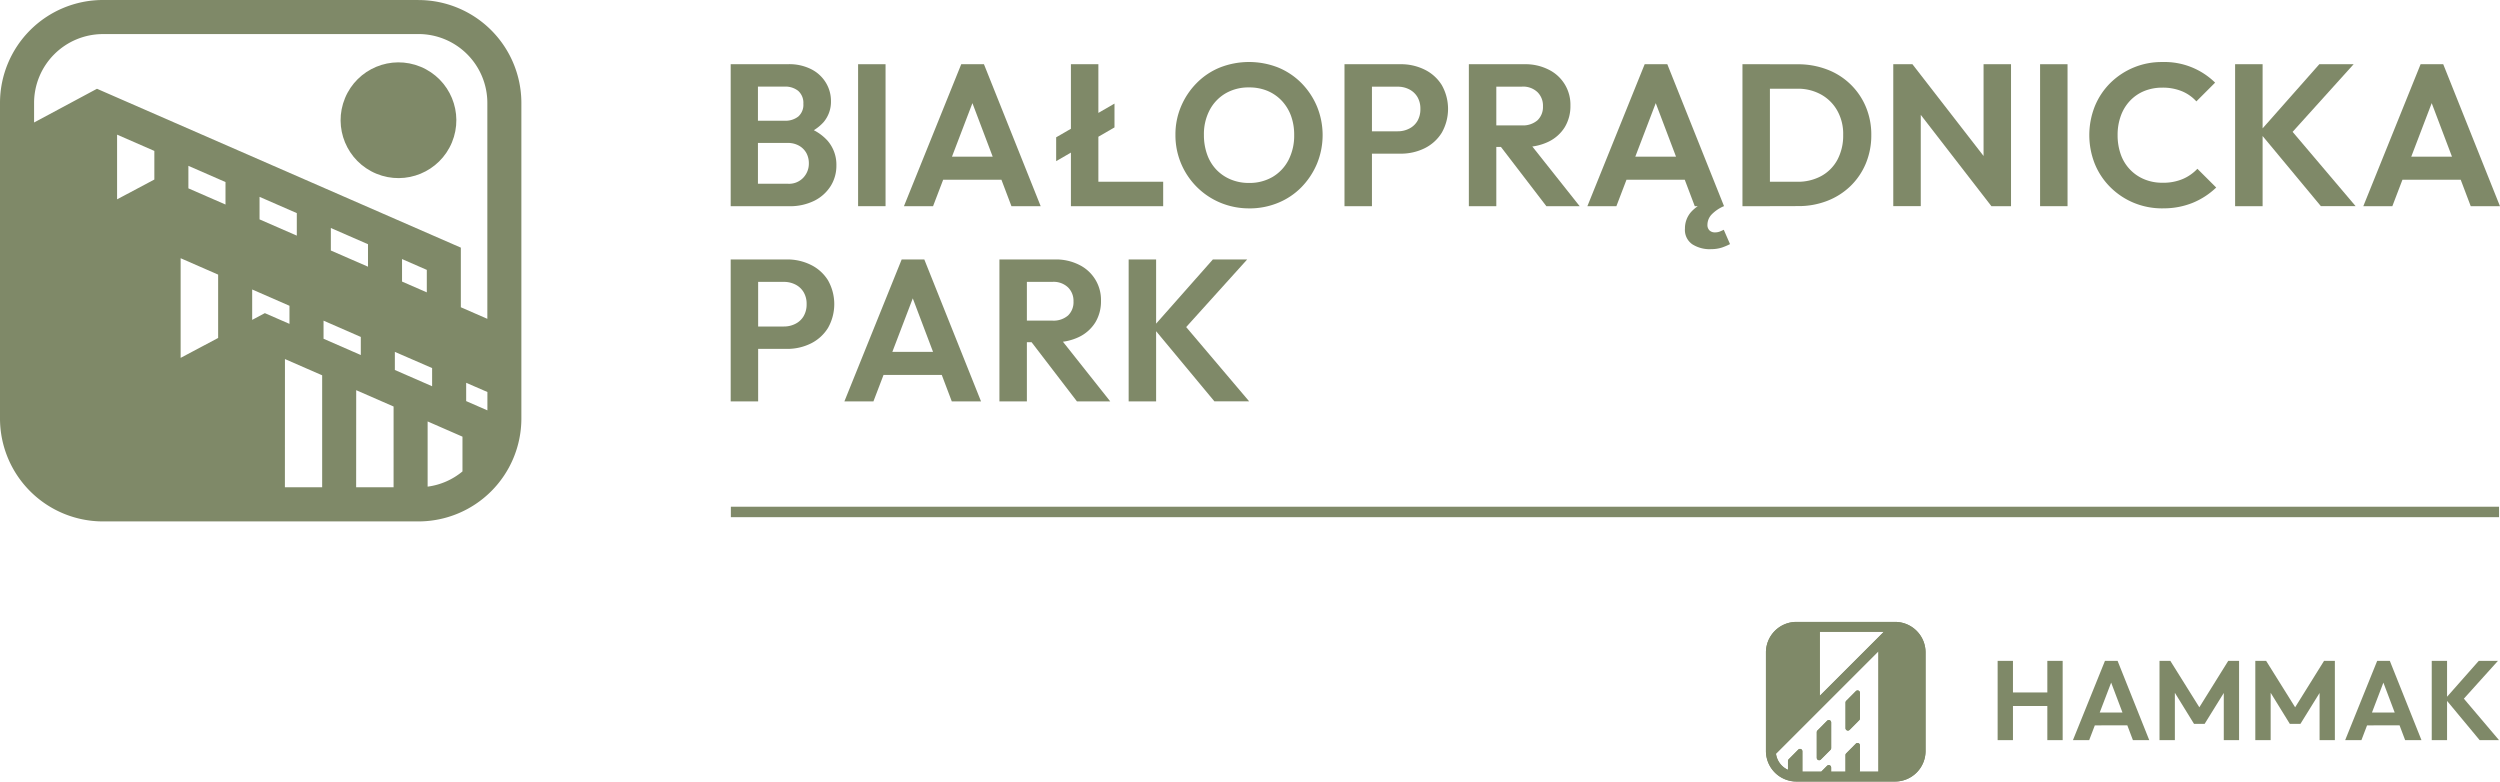<?xml version="1.0" encoding="UTF-8"?>
<svg xmlns="http://www.w3.org/2000/svg" width="240" height="75.025" viewBox="0 0 240 75.025">
  <g id="bialopradnicka_zielone" transform="translate(-80.69 -368.92)">
    <g id="Group_8205" data-name="Group 8205" transform="translate(80.69 368.92)">
      <path id="Path_38572" data-name="Path 38572" d="M120.867,368.92h-30.3A9.887,9.887,0,0,0,80.69,378.8v30.3a9.887,9.887,0,0,0,9.876,9.876h30.3a9.887,9.887,0,0,0,9.876-9.876V378.8a9.887,9.887,0,0,0-9.876-9.876Zm-30.3,3.268h30.3a6.616,6.616,0,0,1,6.608,6.608v20.731l-2.544-1.11v-5.724L90,377.442l-6.038,3.237V378.8a6.616,6.616,0,0,1,6.608-6.608Zm28.029,32.25V402.7l3.577,1.554V406Zm-20.565-1.159v-9.57l3.6,1.574v6.081l-3.6,1.912Zm8.09-4.3-1.222.65v-2.919l3.58,1.565v1.737l-2.361-1.03Zm5.629,2.461v-1.737l3.577,1.563v1.737Zm9.913-4.453-2.378-1.036v-2.161l2.378,1.039Zm-5.646-2.464-3.566-1.554v-2.161l3.566,1.557v2.161Zm-6.834-2.982-3.577-1.56v-2.164l3.577,1.563v2.164Zm-6.845-2.985-3.563-1.554V384.84l3.563,1.557Zm-6.831-2.4-3.577,1.9v-6.21l3.577,1.563Zm12.538,17.234,3.572,1.56V415.7H108.04Zm6.84,2.988,3.589,1.568V415.7H114.88Zm6.857,3,3.345,1.462v3.337a6.562,6.562,0,0,1-3.345,1.46v-6.262Zm3.7-1.952v-1.757l2.038.884v1.763Z" transform="translate(-80.69 -368.92)" fill="#7f8968"></path>
      <circle id="Ellipse_15" data-name="Ellipse 15" cx="5.555" cy="5.555" r="5.555" transform="translate(30.996 14.549) rotate(-67.5)" fill="#7f8968"></circle>
    </g>
    <g id="Group_8206" data-name="Group 8206" transform="translate(150.836 374.873)">
      <path id="Path_38573" data-name="Path 38573" d="M325.8,404.081V390.453h2.616v13.628Zm1.94,0v-2.152h3.569a1.87,1.87,0,0,0,1.46-.581,1.959,1.959,0,0,0,.535-1.377,2.059,2.059,0,0,0-.232-.979,1.826,1.826,0,0,0-.7-.71,2.157,2.157,0,0,0-1.1-.272H327.74v-2.132h3.237a1.984,1.984,0,0,0,1.316-.406,1.5,1.5,0,0,0,.484-1.222,1.536,1.536,0,0,0-.5-1.242,1.961,1.961,0,0,0-1.288-.406h-3.257V390.45h3.586a4.669,4.669,0,0,1,2.249.5,3.459,3.459,0,0,1,1.385,1.3,3.378,3.378,0,0,1,.475,1.754,3.02,3.02,0,0,1-.707,2.006,4.3,4.3,0,0,1-2.086,1.271l.117-.873a4.626,4.626,0,0,1,2.364,1.405,3.512,3.512,0,0,1,.833,2.355,3.679,3.679,0,0,1-.541,1.966,3.932,3.932,0,0,1-1.56,1.417,5.238,5.238,0,0,1-2.455.532h-3.663Z" transform="translate(-325.8 -390.241)" fill="#7f8968"></path>
      <path id="Path_38574" data-name="Path 38574" d="M368.54,404.088V390.46h2.636v13.628Z" transform="translate(-356.309 -390.248)" fill="#7f8968"></path>
      <path id="Path_38575" data-name="Path 38575" d="M383.92,404.088l5.5-13.628H391.6l5.446,13.628h-2.807l-4.227-11.164h.967l-4.264,11.164Zm2.925-2.538v-2.212h7.329v2.212Z" transform="translate(-367.287 -390.248)" fill="#7f8968"></path>
      <path id="Path_38576" data-name="Path 38576" d="M434.98,397.477l5.6-3.237v2.287l-5.6,3.237Zm1.417,6.611V390.46h2.636v13.628Zm1.937,0v-2.344h6.92v2.344Z" transform="translate(-403.735 -390.248)" fill="#7f8968"></path>
      <path id="Path_38577" data-name="Path 38577" d="M482.1,403.771a7.111,7.111,0,0,1-2.782-.544,7,7,0,0,1-4.313-6.513,6.865,6.865,0,0,1,.544-2.742,7.135,7.135,0,0,1,1.5-2.238,6.642,6.642,0,0,1,2.238-1.491,7.657,7.657,0,0,1,5.566,0,6.756,6.756,0,0,1,2.238,1.491,7.1,7.1,0,0,1,1.5,2.249,7.241,7.241,0,0,1,0,5.506,7.243,7.243,0,0,1-1.491,2.249,6.671,6.671,0,0,1-2.238,1.5,7.173,7.173,0,0,1-2.762.535Zm-.04-2.441a4.385,4.385,0,0,0,2.278-.581,4.034,4.034,0,0,0,1.522-1.62,5.11,5.11,0,0,0,.544-2.413,5.276,5.276,0,0,0-.309-1.843,4.248,4.248,0,0,0-.89-1.442,4.049,4.049,0,0,0-1.368-.942,4.539,4.539,0,0,0-1.774-.329,4.353,4.353,0,0,0-2.249.572,4.032,4.032,0,0,0-1.523,1.6,4.945,4.945,0,0,0-.552,2.384,5.49,5.49,0,0,0,.309,1.88,4.111,4.111,0,0,0,.881,1.454,4.051,4.051,0,0,0,1.377.942A4.469,4.469,0,0,0,482.064,401.33Z" transform="translate(-432.309 -389.72)" fill="#7f8968"></path>
      <path id="Path_38578" data-name="Path 38578" d="M531.7,404.088V390.46h2.636v13.628Zm1.937-5.043V396.9H536.8a2.393,2.393,0,0,0,1.122-.263,1.907,1.907,0,0,0,.784-.735,2.236,2.236,0,0,0,.28-1.153,2.186,2.186,0,0,0-.28-1.136,1.944,1.944,0,0,0-.784-.736,2.391,2.391,0,0,0-1.122-.26h-3.162V390.46h3.431a5.114,5.114,0,0,1,2.335.524,4,4,0,0,1,1.637,1.482,4.634,4.634,0,0,1,0,4.565,4.018,4.018,0,0,1-1.637,1.491,5.122,5.122,0,0,1-2.335.524Z" transform="translate(-472.775 -390.248)" fill="#7f8968"></path>
      <path id="Path_38579" data-name="Path 38579" d="M573.42,404.088V390.46h2.636v13.628Zm1.94-5.681v-2.075H578.5a2.125,2.125,0,0,0,1.511-.492,1.763,1.763,0,0,0,.524-1.348,1.807,1.807,0,0,0-.524-1.348,1.991,1.991,0,0,0-1.491-.532H575.36V390.46h3.411a4.923,4.923,0,0,1,2.3.515,3.739,3.739,0,0,1,2.1,3.46,3.894,3.894,0,0,1-.552,2.083,3.755,3.755,0,0,1-1.56,1.385,5.2,5.2,0,0,1-2.347.5H575.36Zm5.5,5.681-4.516-5.892,2.441-.755,5.274,6.648Z" transform="translate(-502.556 -390.248)" fill="#7f8968"></path>
      <path id="Path_38580" data-name="Path 38580" d="M613.173,404.088l5.5-13.628h2.172l5.446,13.628h-2.81l-4.227-11.164h.967l-4.264,11.164h-2.79Zm2.928-2.538v-2.212h7.326v2.212Zm8.9,6.668a3.129,3.129,0,0,1-1.746-.466,1.666,1.666,0,0,1-.715-1.511,2.372,2.372,0,0,1,.592-1.6,3.753,3.753,0,0,1,1.7-1.056l1.454.5a3.625,3.625,0,0,0-1.162.776,1.45,1.45,0,0,0-.426,1.027.708.708,0,0,0,.195.524.731.731,0,0,0,.541.192,1.24,1.24,0,0,0,.466-.086c.14-.06.266-.114.366-.166l.6,1.377a5.909,5.909,0,0,1-.773.329,3.345,3.345,0,0,1-1.085.154Z" transform="translate(-530.93 -390.248)" fill="#7f8968"></path>
      <path id="Path_38581" data-name="Path 38581" d="M665.2,404.088V390.46h2.636v13.628Zm1.8,0v-2.344h3.469a4.676,4.676,0,0,0,2.3-.552,3.862,3.862,0,0,0,1.551-1.568,4.926,4.926,0,0,0,.549-2.375,4.545,4.545,0,0,0-.561-2.324,4.02,4.02,0,0,0-1.551-1.551,4.543,4.543,0,0,0-2.286-.561h-3.529v-2.347h3.569a7.732,7.732,0,0,1,2.81.5,6.507,6.507,0,0,1,3.723,3.583,6.846,6.846,0,0,1,.524,2.713,6.983,6.983,0,0,1-.524,2.724,6.481,6.481,0,0,1-1.474,2.172,6.657,6.657,0,0,1-2.238,1.422,7.541,7.541,0,0,1-2.782.5Z" transform="translate(-568.07 -390.248)" fill="#7f8968"></path>
      <path id="Path_38582" data-name="Path 38582" d="M715.79,404.088V390.46h1.84l.8,2.656v10.969h-2.636Zm9.421,0-8.082-10.448.5-3.18,8.1,10.448-.524,3.179Zm0,0-.753-2.558V390.46h2.636v13.628h-1.88Z" transform="translate(-604.182 -390.248)" fill="#7f8968"></path>
      <path id="Path_38583" data-name="Path 38583" d="M765.04,404.088V390.46h2.636v13.628Z" transform="translate(-639.338 -390.248)" fill="#7f8968"></path>
      <path id="Path_38584" data-name="Path 38584" d="M788.59,403.771a7.1,7.1,0,0,1-2.793-.544,6.968,6.968,0,0,1-2.238-1.5,6.741,6.741,0,0,1-1.485-2.238,7.5,7.5,0,0,1,0-5.506,6.748,6.748,0,0,1,1.474-2.229,6.985,6.985,0,0,1,5-2.032,6.938,6.938,0,0,1,5.08,1.978l-1.8,1.8a3.871,3.871,0,0,0-1.376-.97,4.806,4.806,0,0,0-1.9-.349,4.541,4.541,0,0,0-1.717.32,3.939,3.939,0,0,0-1.368.93,4.107,4.107,0,0,0-.89,1.454,5.282,5.282,0,0,0-.309,1.852,5.452,5.452,0,0,0,.309,1.872,4.009,4.009,0,0,0,2.258,2.372,4.433,4.433,0,0,0,1.737.329,4.8,4.8,0,0,0,1.955-.361,4.2,4.2,0,0,0,1.4-.979l1.806,1.8a7.243,7.243,0,0,1-2.241,1.462,7.434,7.434,0,0,1-2.9.535Z" transform="translate(-651.123 -389.72)" fill="#7f8968"></path>
      <path id="Path_38585" data-name="Path 38585" d="M830.46,404.088V390.46H833.1v13.628Zm8.236,0-5.91-7.114,5.758-6.513h3.294l-6.4,7.094v-1.242l6.591,7.773H838.7Z" transform="translate(-686.036 -390.248)" fill="#7f8968"></path>
      <path id="Path_38586" data-name="Path 38586" d="M873.47,404.088l5.5-13.628h2.172l5.446,13.628h-2.807l-4.227-11.164h.967l-4.264,11.164Zm2.925-2.538v-2.212h7.329v2.212Z" transform="translate(-716.738 -390.248)" fill="#7f8968"></path>
      <path id="Path_38587" data-name="Path 38587" d="M325.8,469.578V455.95h2.636v13.628Zm1.94-5.042v-2.149H330.9a2.385,2.385,0,0,0,1.122-.263,1.89,1.89,0,0,0,.784-.736,2.209,2.209,0,0,0,.283-1.153,2.159,2.159,0,0,0-.283-1.136,1.908,1.908,0,0,0-.784-.735,2.391,2.391,0,0,0-1.122-.26H327.74V455.95h3.431a5.1,5.1,0,0,1,2.335.524,4,4,0,0,1,1.637,1.482,4.634,4.634,0,0,1,0,4.565,4.039,4.039,0,0,1-1.637,1.491,5.107,5.107,0,0,1-2.335.524H327.74Z" transform="translate(-325.8 -436.996)" fill="#7f8968"></path>
      <path id="Path_38588" data-name="Path 38588" d="M363.94,469.578l5.5-13.628h2.172l5.446,13.628h-2.807l-4.227-11.164h.967l-4.264,11.164Zm2.925-2.541v-2.212h7.329v2.212Z" transform="translate(-353.025 -436.996)" fill="#7f8968"></path>
      <path id="Path_38589" data-name="Path 38589" d="M415.95,469.578V455.95h2.636v13.628Zm1.937-5.681v-2.075h3.139a2.125,2.125,0,0,0,1.511-.492,1.763,1.763,0,0,0,.524-1.348,1.807,1.807,0,0,0-.524-1.348,2,2,0,0,0-1.491-.532h-3.159V455.95H421.3a4.94,4.94,0,0,1,2.3.515,3.739,3.739,0,0,1,2.1,3.46,3.894,3.894,0,0,1-.552,2.083,3.773,3.773,0,0,1-1.56,1.385,5.187,5.187,0,0,1-2.344.5Zm5.506,5.681-4.516-5.892,2.441-.756,5.271,6.648Z" transform="translate(-390.151 -436.996)" fill="#7f8968"></path>
      <path id="Path_38590" data-name="Path 38590" d="M459.3,469.578V455.95h2.636v13.628Zm8.236,0-5.91-7.114,5.758-6.513h3.294l-6.4,7.094V461.8l6.591,7.773h-3.334Z" transform="translate(-421.095 -436.996)" fill="#7f8968"></path>
    </g>
    <rect id="Rectangle_2635" data-name="Rectangle 2635" width="169.745" height="1.004" transform="translate(150.853 417.565)" fill="#7f8968"></rect>
    <g id="Group_8209" data-name="Group 8209" transform="translate(250.218 428.623)">
      <g id="Group_8207" data-name="Group 8207">
        <path id="Path_38591" data-name="Path 38591" d="M685.464,577.54H676a2.931,2.931,0,0,0-2.928,2.928v9.467A2.931,2.931,0,0,0,676,592.862h9.467a2.931,2.931,0,0,0,2.928-2.928v-9.467A2.931,2.931,0,0,0,685.464,577.54Zm-1.6,14.375h-1.8a.227.227,0,0,0,.029-.109v-2.415a.228.228,0,0,0-.389-.16l-.927.933a.225.225,0,0,0-.066.16v1.591h-1.379v-.4a.228.228,0,0,0-.389-.16l-.558.561H676.57v-1.957a.228.228,0,0,0-.389-.16l-.927.933a.225.225,0,0,0-.066.16v.85a1.984,1.984,0,0,1-1.153-1.551l9.836-9.836v11.562Zm-5.621-7.277v-6.15h6.15Z" transform="translate(-673.07 -577.54)" fill="#7f8968"></path>
        <path id="Path_38592" data-name="Path 38592" d="M685.464,577.54H676a2.931,2.931,0,0,0-2.928,2.928v9.467A2.931,2.931,0,0,0,676,592.862h9.467a2.931,2.931,0,0,0,2.928-2.928v-9.467A2.931,2.931,0,0,0,685.464,577.54Zm-1.6,14.375h-1.8a.227.227,0,0,0,.029-.109v-2.415a.228.228,0,0,0-.389-.16l-.927.933a.225.225,0,0,0-.066.16v1.591h-1.379v-.4a.228.228,0,0,0-.389-.16l-.558.561H676.57v-1.957a.228.228,0,0,0-.389-.16l-.927.933a.225.225,0,0,0-.066.16v.85a1.984,1.984,0,0,1-1.153-1.551l9.836-9.836v11.562Zm-5.621-7.277v-6.15h6.15Z" transform="translate(-673.07 -577.54)" fill="#7f8968"></path>
        <path id="Path_38593" data-name="Path 38593" d="M700.169,604.31l.927-.933a.225.225,0,0,0,.066-.16v-2.464a.228.228,0,0,0-.389-.16l-.927.933a.225.225,0,0,0-.066.16v2.464A.227.227,0,0,0,700.169,604.31Z" transform="translate(-692.136 -593.947)" fill="#7f8968"></path>
        <path id="Path_38594" data-name="Path 38594" d="M700.169,604.31l.927-.933a.225.225,0,0,0,.066-.16v-2.464a.228.228,0,0,0-.389-.16l-.927.933a.225.225,0,0,0-.066.16v2.464A.227.227,0,0,0,700.169,604.31Z" transform="translate(-692.136 -593.947)" fill="#7f8968"></path>
        <path id="Path_38595" data-name="Path 38595" d="M690.519,614.257l.927-.933a.225.225,0,0,0,.066-.16V610.7a.227.227,0,0,0-.389-.16l-.927.933a.225.225,0,0,0-.066.16V614.1A.228.228,0,0,0,690.519,614.257Z" transform="translate(-685.248 -601.047)" fill="#7f8968"></path>
        <path id="Path_38596" data-name="Path 38596" d="M690.519,614.257l.927-.933a.225.225,0,0,0,.066-.16V610.7a.227.227,0,0,0-.389-.16l-.927.933a.225.225,0,0,0-.066.16V614.1A.228.228,0,0,0,690.519,614.257Z" transform="translate(-685.248 -601.047)" fill="#7f8968"></path>
      </g>
      <g id="Group_8208" data-name="Group 8208" transform="translate(22.245 3.74)">
        <path id="Path_38597" data-name="Path 38597" d="M750.8,598.22v-7.61h1.471v7.61Zm.942-3.277v-1.3h4.241v1.3Zm3.829,3.277v-7.61h1.471v7.61Z" transform="translate(-750.8 -590.61)" fill="#7f8968"></path>
        <path id="Path_38598" data-name="Path 38598" d="M776.06,598.22l3.074-7.61h1.213l3.039,7.61h-1.568l-2.358-6.233H780l-2.381,6.233Zm1.634-1.417v-1.233h4.092V596.8Z" transform="translate(-768.831 -590.61)" fill="#7f8968"></path>
        <path id="Path_38599" data-name="Path 38599" d="M805.1,598.22v-7.61h1.039l3.085,4.937h-.6l3.074-4.937h1.039v7.61H811.27v-5.077l.292.077-2.132,3.44h-1.016l-2.121-3.44.281-.077v5.077H805.1Z" transform="translate(-789.56 -590.61)" fill="#7f8968"></path>
        <path id="Path_38600" data-name="Path 38600" d="M837.24,598.22v-7.61h1.039l3.085,4.937h-.6l3.074-4.937h1.039v7.61H843.41v-5.077l.292.077-2.132,3.44h-1.016l-2.121-3.44.28-.077v5.077h-1.471Z" transform="translate(-812.503 -590.61)" fill="#7f8968"></path>
        <path id="Path_38601" data-name="Path 38601" d="M867.38,598.22l3.074-7.61h1.213l3.039,7.61h-1.568l-2.358-6.233h.541l-2.381,6.233Zm1.634-1.417v-1.233h4.092V596.8Z" transform="translate(-834.017 -590.61)" fill="#7f8968"></path>
        <path id="Path_38602" data-name="Path 38602" d="M896.42,598.22v-7.61h1.471v7.61Zm4.6,0-3.3-3.972,3.214-3.637h1.84l-3.572,3.964v-.693l3.677,4.338h-1.86Z" transform="translate(-854.746 -590.61)" fill="#7f8968"></path>
      </g>
    </g>
  </g>
</svg>
